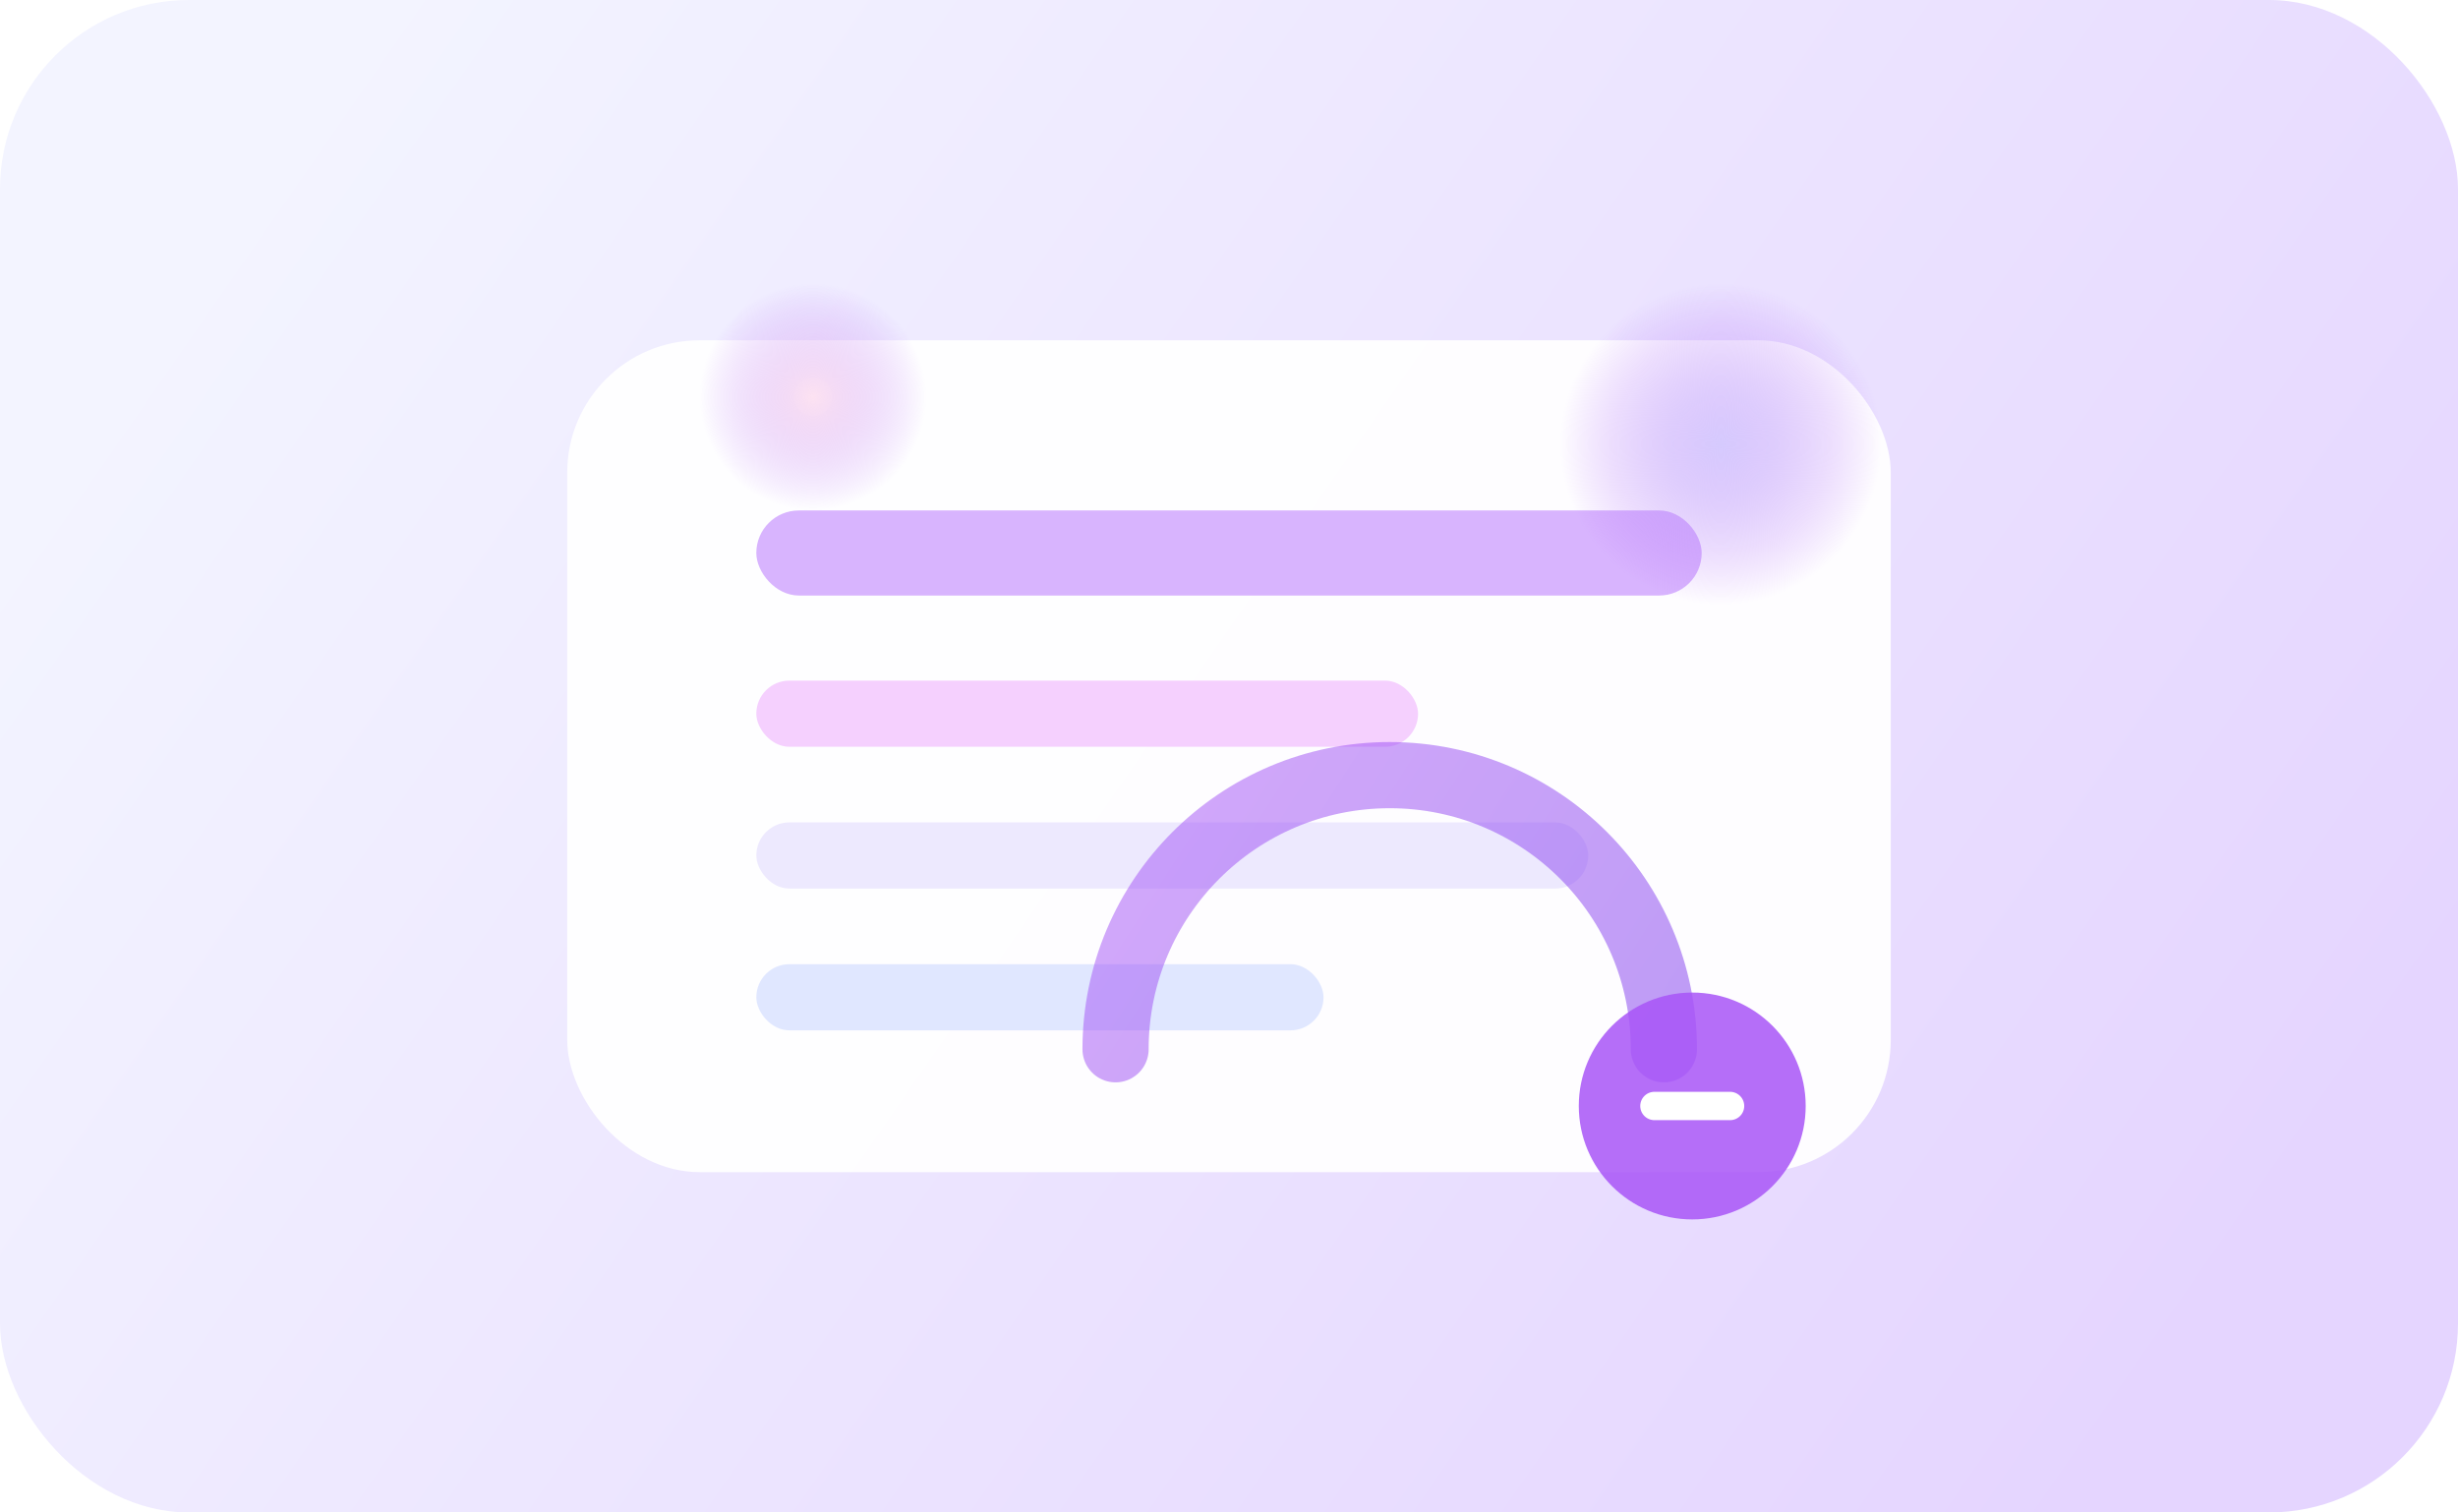 <svg width="520" height="320" viewBox="0 0 520 320" fill="none" xmlns="http://www.w3.org/2000/svg">
  <rect width="520" height="320" rx="40" fill="url(#paint0_linear)"/>
  <g filter="url(#shadow-panel)">
    <rect x="120" y="72" width="280" height="176" rx="28" fill="#ffffff" fill-opacity="0.94"/>
  </g>
  <rect x="160" y="108" width="200" height="18" rx="9" fill="#d8b4fe"/>
  <rect x="160" y="144" width="140" height="14" rx="7" fill="#f5d0fe"/>
  <rect x="160" y="174" width="176" height="14" rx="7" fill="#ede9fe"/>
  <rect x="160" y="204" width="120" height="14" rx="7" fill="#e0e7ff"/>
  <circle cx="364" cy="94" r="34" fill="url(#paint1_radial)" opacity="0.7"/>
  <circle cx="172" cy="84" r="24" fill="url(#paint2_radial)" opacity="0.6"/>
  <path d="M236 222c0-32.032 25.968-58 58-58s58 25.968 58 58" stroke="url(#paint3_linear)" stroke-width="14" stroke-linecap="round" opacity="0.5"/>
  <circle cx="358" cy="234" r="24" fill="#a855f7" fill-opacity="0.85"/>
  <path d="M350 234h16" stroke="#fff" stroke-width="6" stroke-linecap="round"/>
  <defs>
    <linearGradient id="paint0_linear" x1="64" y1="24" x2="456" y2="296" gradientUnits="userSpaceOnUse">
      <stop stop-color="#f3f4ff"/>
      <stop offset="1" stop-color="#e5d5ff"/>
    </linearGradient>
    <radialGradient id="paint1_radial" cx="0" cy="0" r="1" gradientUnits="userSpaceOnUse" gradientTransform="translate(364 94) rotate(90) scale(34)">
      <stop stop-color="#c4b5fd"/>
      <stop offset="1" stop-color="#a855f7" stop-opacity="0"/>
    </radialGradient>
    <radialGradient id="paint2_radial" cx="0" cy="0" r="1" gradientUnits="userSpaceOnUse" gradientTransform="translate(172 84) rotate(90) scale(24)">
      <stop stop-color="#fbcfe8"/>
      <stop offset="1" stop-color="#a855f7" stop-opacity="0"/>
    </radialGradient>
    <linearGradient id="paint3_linear" x1="236" y1="164" x2="352" y2="238" gradientUnits="userSpaceOnUse">
      <stop stop-color="#a855f7"/>
      <stop offset="1" stop-color="#7c3aed"/>
    </linearGradient>
    <filter id="shadow-panel" x="80" y="32" width="360" height="256" filterUnits="userSpaceOnUse" color-interpolation-filters="sRGB">
      <feGaussianBlur stdDeviation="20" result="blur"/>
      <feComposite in="blur" in2="SourceAlpha" operator="in" result="shadow"/>
      <feBlend mode="normal" in="SourceGraphic" in2="shadow" result="shape"/>
    </filter>
  </defs>
</svg>

